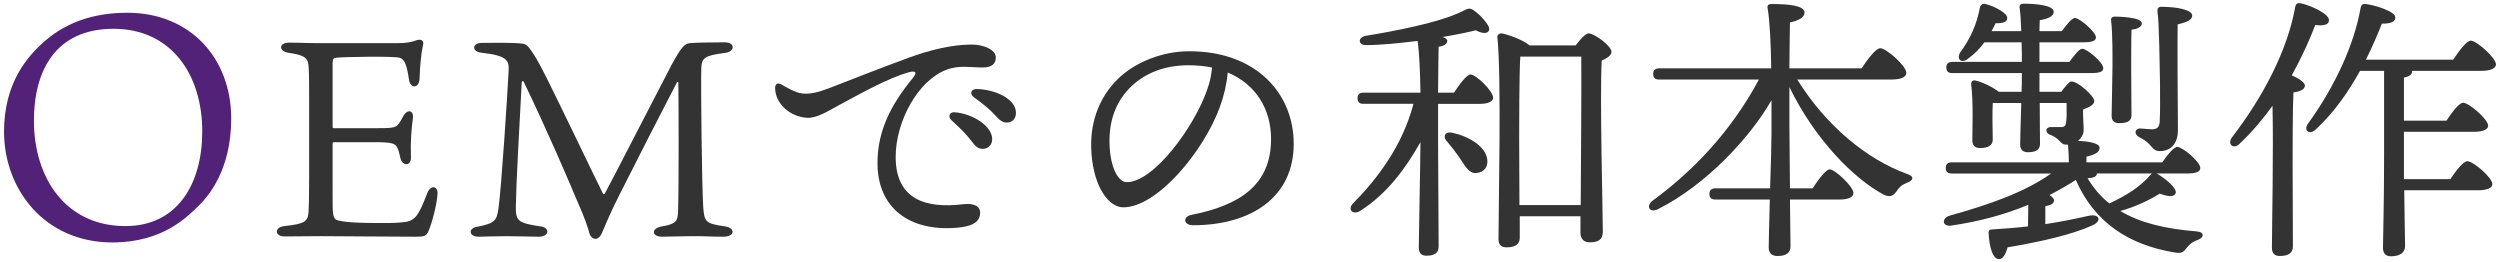 <?xml version="1.0" encoding="utf-8"?>
<!-- Generator: Adobe Illustrator 15.0.0, SVG Export Plug-In  -->
<!DOCTYPE svg PUBLIC "-//W3C//DTD SVG 1.1//EN" "http://www.w3.org/Graphics/SVG/1.1/DTD/svg11.dtd">
<svg version="1.1"
	 xmlns="http://www.w3.org/2000/svg" xmlns:xlink="http://www.w3.org/1999/xlink" xmlns:a="http://ns.adobe.com/AdobeSVGViewerExtensions/3.0/"
	 x="0px" y="0px" width="286px" height="30px" viewBox="-0.461 -0.357 286 30" enable-background="new -0.461 -0.357 286 30"
	 xml:space="preserve">
<defs>
</defs>
<path fill="#522279" d="M25.989,13.196c0,6.047-2.736,9.035-3.816,10.079c-1.152,1.08-3.923,4.104-9.791,4.104
	C4.643,27.378,0,21.295,0,14.708C0,9.272,2.52,6.105,4.967,4.089c2.196-1.8,5.147-2.987,9.143-2.987
	C21.309,1.102,25.989,6.321,25.989,13.196z M12.526,2.937c-6.659,0-9.107,4.824-9.107,10.511c0,6.515,3.6,12.059,10.475,12.059
	c5.939,0,8.783-4.823,8.783-10.834C22.677,8.192,19.149,2.937,12.526,2.937z"/>
<path fill="#333333" d="M37.591,22.051c0,1.919,0,2.432,0.384,2.72c0.608,0.288,2.496,0.416,6.048,0.384
	c0.928,0,1.728-0.096,1.952-0.128c1.184-0.224,1.536-0.96,2.432-3.264c0.384-1.024,1.248-0.864,1.184,0.064
	c-0.064,1.216-0.64,3.328-0.992,4.16c-0.288,0.672-0.448,0.736-1.568,0.736c-3.552,0-8.352-0.064-10.751-0.064
	c-1.088,0-3.552,0.032-4.191,0.032c-1.152,0-1.184-1.056-0.032-1.184c2.432-0.256,2.72-0.544,2.784-1.696
	c0.032-0.672,0.064-1.568,0.064-3.68v-9.248c0-2.912-0.032-3.424-0.096-3.904C34.711,6.212,34.2,5.924,32.632,5.7
	c-1.248-0.16-1.248-1.184,0-1.184c0.992,0,1.952,0.064,3.52,0.064h8.832c0.928,0,1.632-0.096,2.271-0.352
	c0.48-0.128,0.832,0.064,0.672,0.576C47.703,5.86,47.575,7.3,47.542,8.58c-0.032,1.248-1.088,1.216-1.216,0.16
	c-0.256-1.728-0.512-2.335-1.088-2.496c-0.704-0.192-6.463-0.096-7.2,0c-0.32,0.032-0.448,0.128-0.448,0.608v7.264
	c0,0.16,0.032,0.192,0.16,0.192h4.704c1.792,0,2.24-0.032,2.56-0.352c0.32-0.352,0.448-0.64,0.64-0.992
	c0.448-0.864,1.248-0.768,1.12,0.224c-0.16,1.088-0.288,2.688-0.224,4.352c0.096,1.152-0.96,1.12-1.184,0.256
	c-0.128-0.416-0.16-0.896-0.416-1.344c-0.256-0.416-0.608-0.544-2.688-0.544h-4.512c-0.128,0-0.16,0.096-0.16,0.16V22.051z"/>
<path fill="#333333" d="M54.295,26.723c-1.184,0-1.216-1.024-0.096-1.152c1.919-0.384,2.176-0.672,2.368-2.112
	c0.352-2.56,1.024-13.023,1.152-15.583c0.064-1.248,0.032-1.856-3.136-2.208c-1.056-0.096-1.12-1.12,0.128-1.12
	c0.832,0,3.488-0.064,4.672,0.096c0.416,0.096,0.608,0.32,0.928,0.8c0.384,0.544,0.672,0.96,1.696,2.976
	c1.248,2.464,5.6,11.551,6.496,13.343c0.064,0.128,0.16,0.128,0.256-0.032c0.544-0.96,4.864-9.407,7.552-14.559
	c1.184-2.208,1.568-2.528,2.144-2.592c0.48-0.064,2.656-0.096,3.968-0.096c1.28,0,1.216,1.088,0.032,1.216
	c-2.208,0.288-2.656,0.512-2.688,1.76c-0.064,1.632,0.064,13.663,0.224,15.903c0.128,1.664,0.256,1.856,2.464,2.176
	c1.216,0.16,1.216,1.185-0.192,1.185c-1.248,0-1.952-0.064-3.456-0.064c-1.248,0-3.008,0.064-3.52,0.064
	c-1.248,0-1.28-0.992,0-1.185c1.696-0.288,1.792-0.672,1.824-1.792c0.096-3.04,0.064-12.095,0.032-14.559
	c0-0.256-0.096-0.192-0.16-0.128c-1.984,3.808-4.576,8.896-6.56,12.831c-1.056,2.08-1.44,3.072-2.016,4.384
	c-0.384,0.96-1.152,0.832-1.408,0.16c-0.224-0.832-0.544-1.792-1.376-3.68c-1.056-2.496-3.392-8-6.175-13.759
	c-0.064-0.128-0.192-0.128-0.224,0.096c-0.288,5.312-0.64,11.679-0.672,14.143c-0.032,1.696,0.256,1.92,2.784,2.304
	c1.12,0.096,1.12,1.185-0.192,1.185c-0.96,0-2.208-0.064-3.648-0.064C56.407,26.658,54.903,26.723,54.295,26.723z"/>
<path fill="#333333" d="M91.319,10.339c0.864,0.096,1.824-0.128,3.072-0.608c1.984-0.768,5.632-2.208,9.023-3.456
	c2.432-0.896,5.024-1.536,7.295-1.536c1.248,0,2.752,0.544,2.752,1.472c0,0.704-0.416,1.152-1.536,1.152
	c-1.312,0-2.656-0.288-4.096,0.256c-3.264,1.216-5.824,5.888-5.824,9.983c0,4.863,3.456,5.919,7.679,5.407
	c1.344-0.16,2.016,0.256,1.984,1.024c-0.032,1.12-1.12,1.536-2.688,1.664c-5.408,0.448-9.056-2.272-9.056-7.392
	c0-3.775,1.6-6.751,4.032-9.727c0.576-0.704,0.288-0.864-0.416-0.672c-2.399,0.64-5.695,2.528-8.095,3.808
	c-0.96,0.512-2.4,1.44-3.488,1.408c-1.984-0.064-3.744-1.6-3.744-3.424c0-0.448,0.288-0.64,0.736-0.384
	C89.399,9.571,90.487,10.243,91.319,10.339z M113.045,15.555c0,0.736-0.544,1.12-1.088,1.12c-0.736,0-0.96-0.544-1.696-1.408
	c-0.544-0.64-1.28-1.312-1.92-1.92c-0.384-0.384-0.16-0.896,0.384-0.864C110.806,12.643,113.045,14.051,113.045,15.555z
	 M115.765,12.547c0,0.672-0.416,1.12-1.056,1.12c-0.48,0-0.8-0.256-1.408-0.928c-0.704-0.768-1.664-1.472-2.368-1.984
	c-0.512-0.384-0.288-0.928,0.32-0.928C113.301,9.859,115.765,10.916,115.765,12.547z"/>
<path fill="#333333" d="M147.541,16.099c0,6.144-4.927,9.311-11.519,9.311c-1.12,0-1.184-0.992-0.192-1.184
	c5.535-1.088,9.119-3.424,9.119-8.671c0-3.424-1.728-6.271-4.959-7.616c-0.096,1.216-0.416,2.624-0.896,3.936
	c-1.856,5.12-7.2,11.487-11.04,11.487c-1.696,0-3.359-2.336-3.647-6.111c-0.32-4.032,1.248-7.008,3.36-8.896
	c1.888-1.664,4.799-2.848,7.839-2.848C143.254,5.508,147.541,10.339,147.541,16.099z M138.198,7.364
	c-0.832-0.16-1.728-0.256-2.688-0.256c-2.751,0-4.928,0.896-6.496,2.368c-1.696,1.6-2.72,3.872-2.528,7.04
	c0.16,2.463,1.024,3.967,1.952,3.967c3.072,0,7.679-6.239,9.183-10.527C137.942,9.091,138.134,8.164,138.198,7.364z"/>
<path fill="#333333" d="M165.878,10.243c0.641-0.992,1.473-2.08,1.888-2.08c0.641,0,2.592,1.92,2.592,2.656
	c0,0.448-0.64,0.704-1.439,0.704h-4.863v4.384c0,1.408,0.063,10.719,0.063,11.903c0,0.735-0.416,1.088-1.407,1.088
	c-0.576,0-0.864-0.32-0.864-0.929c0-0.991,0.191-10.367,0.191-12.063c-1.663,2.943-3.775,5.887-6.911,7.871
	c-0.832,0.512-1.472-0.192-0.8-0.864c2.815-2.848,5.663-6.624,6.911-11.391h-5.695c-0.416,0-0.704-0.128-0.704-0.64
	c0-0.48,0.288-0.64,0.704-0.64h6.495c-0.031-2.208-0.128-4.511-0.319-5.919c-2.08,0.256-4.224,0.48-5.888,0.48
	c-0.896,0.032-1.024-0.832-0.096-1.056c2.943-0.48,8.447-1.472,11.167-2.848c0.735-0.384,0.863-0.384,1.536,0.16
	c0.512,0.384,1.056,1.024,1.344,1.504c0.384,0.672-0.16,1.216-1.408,0.544c-0.736,0.192-2.112,0.48-3.808,0.768
	c0.32,0.096,0.544,0.256,0.544,0.448c0,0.288-0.288,0.576-0.992,0.672c-0.032,0.928-0.032,3.072-0.063,5.248H165.878z
	 M169.686,17.891c0.097,0.832-0.352,1.44-1.184,1.536c-0.8,0.128-1.248-0.576-1.92-1.632c-0.448-0.672-1.023-1.408-1.567-2.048
	c-0.416-0.48-0.192-1.088,0.607-0.928C167.51,15.203,169.494,16.355,169.686,17.891z M179.797,4.836
	c0.48-0.64,1.12-1.376,1.473-1.376c0.672,0,2.623,1.44,2.623,2.112c0,0.416-0.512,0.736-1.119,0.992
	c-0.225,4.224,0.128,17.343,0.128,19.583c0,0.991-0.608,1.216-1.536,1.216c-0.769,0-1.024-0.576-1.024-1.088v-1.888h-6.943v2.464
	c0,0.703-0.479,1.088-1.504,1.088c-0.64,0-0.928-0.32-0.928-0.929c0-3.583,0.352-18.686-0.128-23.102
	c-0.032-0.224,0.192-0.448,0.448-0.448c0.479,0.032,2.464,0.704,3.231,1.376H179.797z M180.373,23.106
	c0.032-4.959,0.096-14.175,0.064-16.991h-6.976c-0.128,1.92-0.128,8.223-0.128,9.312l0.031,7.679H180.373z"/>
<path fill="#333333" d="M205.143,8.739c3.296,5.312,7.967,9.12,12.511,10.784c1.024,0.32,0.672,0.8,0.128,0.992
	c-0.768,0.32-0.928,0.512-1.216,0.928c-0.448,0.64-0.768,0.8-1.504,0.48c-3.392-1.792-7.871-6.271-10.815-12.319v4.416
	c0,1.152,0.032,4.224,0.064,7.167h2.592c0.672-1.024,1.504-2.144,1.952-2.176c0.64,0.032,2.72,1.984,2.72,2.72
	c0,0.48-0.641,0.736-1.536,0.736h-5.728c0.032,2.528,0.063,4.736,0.063,5.344c0,0.735-0.447,1.119-1.504,1.119
	c-0.64,0-0.991-0.352-0.991-0.96c0-0.672,0.063-2.976,0.128-5.503h-6.208c-0.416,0-0.704-0.128-0.704-0.64
	c0-0.48,0.288-0.64,0.704-0.64h6.24c0.096-2.656,0.159-5.312,0.159-6.432c0-0.48,0-1.855,0-3.647
	c-2.495,4.352-7.551,9.727-12.959,12.447c-0.96,0.512-1.472-0.32-0.64-0.959c4.607-3.36,8.991-7.936,12.159-13.855h-11.392
	c-0.416,0-0.703-0.128-0.703-0.64c0-0.48,0.287-0.64,0.703-0.64h12.8c-0.032-2.688-0.16-5.439-0.416-6.912
	c-0.064-0.288,0.128-0.448,0.416-0.448c2.144,0,3.808,0.192,3.808,0.992c0,0.544-0.672,0.896-1.664,1.12
	c-0.032,0.992-0.032,3.072-0.064,5.248h8.256c0.704-1.056,1.632-2.304,2.144-2.304c0.672,0,2.976,2.016,2.976,2.816
	c0,0.48-0.575,0.768-1.728,0.768H205.143z"/>
<path fill="#333333" d="M246.325,19.523c1.024,0.608,2.272,1.664,2.112,2.208s-1.056,0.352-1.824,0.064
	c-1.12,0.704-2.752,1.504-4.512,1.984c2.24,1.344,5.12,2.048,8.735,2.336c0.928,0.064,0.864,0.704,0.16,0.96
	c-0.64,0.224-0.928,0.479-1.248,0.864c-0.448,0.575-0.607,0.735-1.504,0.575c-5.088-0.863-9.055-3.327-11.231-8.287
	c-0.991,0.64-2.016,1.216-3.008,1.728c0.288,0.192,0.513,0.416,0.513,0.608c0,0.352-0.32,0.544-0.992,0.672v2.048
	c1.888-0.288,3.584-0.64,4.991-0.96c1.248-0.256,1.504,0.64,0.353,1.12c-2.368,1.056-5.728,1.824-9.663,2.496
	c-0.192,0.735-0.544,1.407-1.024,1.344c-0.672-0.064-1.056-1.28-1.151-3.008c0-0.288,0.128-0.384,0.384-0.384
	c1.472-0.096,2.848-0.192,4.128-0.352c0-0.864,0.031-1.76,0.031-2.464c-2.72,1.12-5.535,1.888-8.767,2.368
	c-1.089,0.192-1.185-0.832-0.257-1.12c4.928-1.376,8.672-2.751,11.647-4.832h-11.359c-0.416,0-0.704-0.128-0.704-0.64
	c0-0.48,0.288-0.64,0.704-0.64h13.375c0-0.64-0.031-1.376-0.096-2.016h-0.128c-0.448,0-0.544-0.128-0.896-0.48
	c-0.353-0.352-0.641-0.512-0.992-0.64c-0.641-0.224-0.576-0.896,0.032-0.896h1.247c0.385,0,0.48-0.256,0.513-0.48
	c0.096-0.64,0.063-0.96,0.063-1.664c0-0.224,0-0.416,0-0.608h-3.071c0,1.92,0.031,4.128,0.031,4.672c0,0.704-0.512,0.96-1.407,0.96
	c-0.512,0-0.864-0.288-0.864-0.864c0-0.544,0.064-2.784,0.128-4.768h-3.264c-0.032,0.448-0.032,1.504-0.032,1.952
	c0,0.384,0.032,1.792,0.032,2.24c0,0.672-0.544,0.96-1.472,0.96c-0.576,0-0.864-0.32-0.864-0.864c0-1.344,0.128-4.255-0.128-6.431
	c-0.032-0.352,0.224-0.512,0.512-0.416c0.672,0.128,1.952,0.736,2.656,1.28h2.592c0.032-0.704,0.032-1.28,0.032-1.6V8.003h-7.936
	c-0.416,0-0.704-0.128-0.704-0.64c0-0.48,0.288-0.64,0.704-0.64h7.936c0-0.672,0-1.44-0.032-2.24h-4.256
	c-0.479,0.672-1.088,1.312-1.888,1.888c-0.736,0.576-1.312,0.064-0.896-0.704c1.184-1.6,1.919-3.232,2.271-5.152
	c0.063-0.288,0.288-0.512,0.64-0.416c1.12,0.288,2.496,1.056,2.496,1.6c0,0.416-0.353,0.608-1.344,0.608
	c-0.128,0.288-0.288,0.576-0.448,0.896h3.392c-0.032-1.056-0.096-2.048-0.191-2.688c-0.032-0.288,0.128-0.448,0.416-0.448
	c1.407,0,3.487,0.16,3.487,0.928c0,0.48-0.608,0.8-1.6,0.96l-0.032,1.248h2.56c0.544-0.736,1.152-1.504,1.504-1.504
	c0.512,0,2.368,1.568,2.4,2.208c0,0.416-0.448,0.576-1.44,0.576h-5.023v2.24h3.424c0.544-0.736,1.12-1.504,1.472-1.504
	c0.544,0,2.4,1.568,2.4,2.208c0.031,0.416-0.385,0.576-1.44,0.576h-5.855v0.544v1.6h2.496c0.416-0.576,0.896-1.152,1.119-1.184
	c0.736-0.064,2.656,1.664,2.656,2.24c0,0.416-0.608,0.736-1.28,0.96c-0.031,0.608,0.032,1.024,0.064,2.24
	c0.032,0.576-0.256,1.024-0.64,1.344c0.991,0.064,2.464,0.224,2.464,0.8c0,0.576-0.641,0.8-1.504,1.024v0.64h8.671
	c0.576-0.832,1.312-1.76,1.728-1.76c0.576,0,2.624,1.696,2.624,2.399c0,0.416-0.384,0.64-1.567,0.64h-3.424L246.325,19.523z
	 M239.414,19.491c0,0.032,0,0.064,0,0.096c-0.064,0.288-0.448,0.416-1.056,0.448c0.703,1.152,1.504,2.112,2.495,2.88
	c2.112-0.992,3.521-1.92,4.704-3.264c0.063-0.064,0.096-0.128,0.16-0.16H239.414z M241.046,1.988
	c-0.032-0.288,0.128-0.448,0.416-0.448c0.448,0,3.104,0.064,3.104,0.768c0,0.352-0.384,0.64-1.184,0.736
	c-0.032,0.8-0.032,4.096-0.032,4.8c0,0.448,0.032,4.319,0.032,4.991c0,0.704-0.544,0.896-1.44,0.896
	c-0.512,0-0.832-0.256-0.832-0.832c0-0.48,0.097-4.928,0.097-5.6C241.206,6.436,241.238,3.428,241.046,1.988z M246.613,13.507
	c0.064-1.312,0.032-2.496,0.032-4.32c-0.032-1.472-0.096-7.231-0.288-8.127c-0.032-0.416,0.032-0.64,0.448-0.64
	c1.888,0,3.52,0.384,3.52,0.992c0,0.64-0.96,0.832-1.664,1.024c-0.032,2.656,0,8.063,0.032,12.095c0,1.376-0.672,2.399-2.08,2.399
	c-0.96,0-0.832-0.864-2.239-1.536c-0.769-0.352-0.641-1.056,0-1.056c0.319,0.032,1.119,0.096,1.375,0.096
	C246.293,14.403,246.581,14.243,246.613,13.507z"/>
<path fill="#333333" d="M261.847,27.842c0,0.704-0.48,1.088-1.504,1.088c-0.608,0-0.896-0.352-0.896-0.928
	c0-2.016,0.192-11.231,0.064-16.255c-1.088,1.504-2.336,3.008-3.776,4.352c-0.672,0.672-1.439,0.064-0.863-0.736
	c3.52-4.576,6.335-9.887,7.231-14.879c0.063-0.352,0.191-0.512,0.576-0.48c1.151,0.224,3.295,1.216,3.295,1.92
	c0.032,0.544-0.607,0.704-1.567,0.576c-0.672,1.76-1.568,3.744-2.688,5.76c0.735,0.32,1.504,0.8,1.504,1.184
	c-0.032,0.448-0.576,0.672-1.313,0.768c-0.096,1.632-0.096,6.976-0.096,7.936L261.847,27.842z M280.181,6.468
	c0.672-0.992,1.536-2.176,2.017-2.176c0.64,0,2.88,1.952,2.88,2.72c0,0.448-0.608,0.736-1.696,0.736h-7.903c0,0.032,0,0.064,0,0.096
	c0,0.32-0.288,0.544-0.928,0.672v4.928h4.863c0.64-0.96,1.439-2.048,1.92-2.048c0.64,0,2.848,1.888,2.848,2.624
	c0,0.448-0.607,0.704-1.695,0.704h-7.936v2.592v2.816h5.312c0.64-0.96,1.472-2.048,1.951-2.048c0.641,0,2.849,1.855,2.849,2.624
	c0,0.448-0.608,0.704-1.696,0.704h-8.384c0.032,3.456,0.097,5.536,0.097,6.4c0,0.672-0.544,1.151-1.601,1.151
	c-0.64,0-0.928-0.352-0.928-0.96c0-1.279,0.128-4.64,0.128-10.687V7.748h-2.752c-1.279,2.304-2.943,4.768-5.087,6.72
	c-0.672,0.64-1.408,0.128-0.896-0.64c3.136-4.32,5.312-9.087,6.048-13.279c0.064-0.352,0.224-0.479,0.576-0.448
	c1.056,0.128,3.359,0.832,3.392,1.504c0.063,0.544-0.608,0.768-1.536,0.736c-0.448,1.152-1.056,2.592-1.823,4.128H280.181z"/>
</svg>
